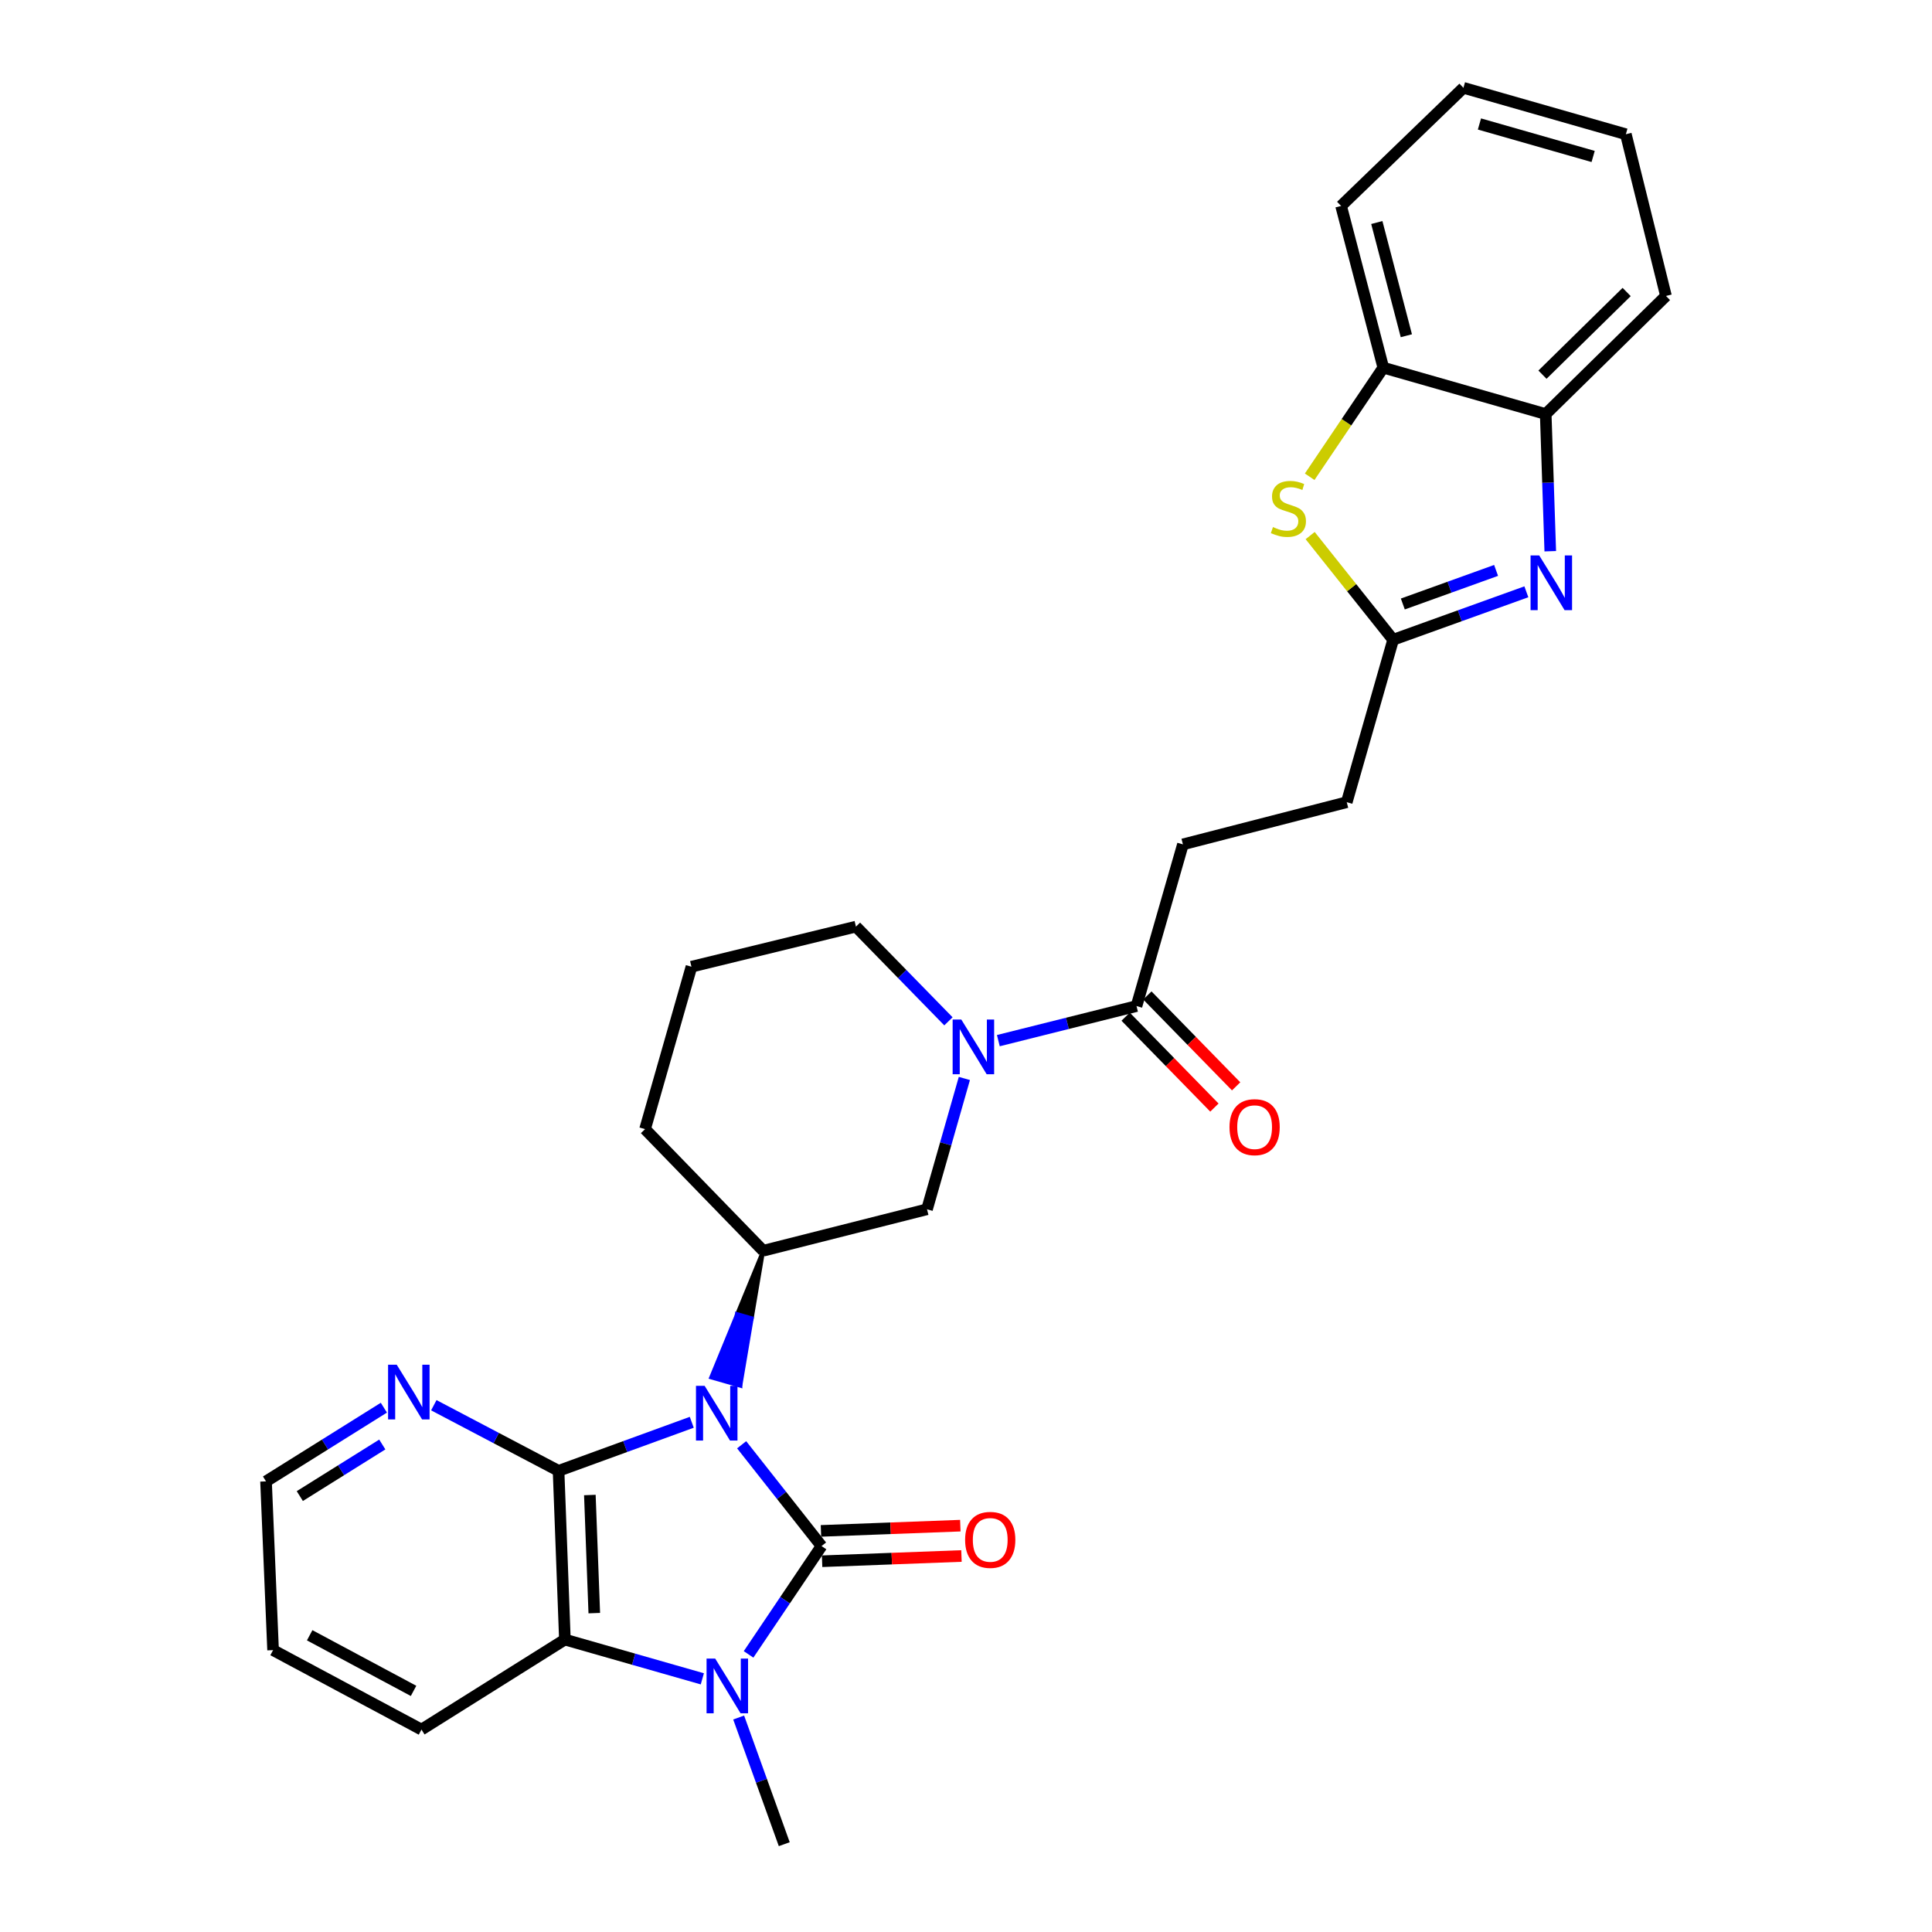 <?xml version='1.0' encoding='iso-8859-1'?>
<svg version='1.1' baseProfile='full'
              xmlns='http://www.w3.org/2000/svg'
                      xmlns:rdkit='http://www.rdkit.org/xml'
                      xmlns:xlink='http://www.w3.org/1999/xlink'
                  xml:space='preserve'
width='1000px' height='1000px' viewBox='0 0 1000 1000'>
<!-- END OF HEADER -->
<rect style='opacity:1.0;fill:#FFFFFF;stroke:none' width='1000' height='1000' x='0' y='0'> </rect>
<path class='bond-0' d='M 383.872,747.814 L 404.548,774.028' style='fill:none;fill-rule:evenodd;stroke:#0000FF;stroke-width:6px;stroke-linecap:butt;stroke-linejoin:miter;stroke-opacity:1' />
<path class='bond-0' d='M 404.548,774.028 L 425.223,800.242' style='fill:none;fill-rule:evenodd;stroke:#000000;stroke-width:6px;stroke-linecap:butt;stroke-linejoin:miter;stroke-opacity:1' />
<path class='bond-1' d='M 358.059,736.173 L 323.584,748.738' style='fill:none;fill-rule:evenodd;stroke:#0000FF;stroke-width:6px;stroke-linecap:butt;stroke-linejoin:miter;stroke-opacity:1' />
<path class='bond-1' d='M 323.584,748.738 L 289.109,761.303' style='fill:none;fill-rule:evenodd;stroke:#000000;stroke-width:6px;stroke-linecap:butt;stroke-linejoin:miter;stroke-opacity:1' />
<path class='bond-5' d='M 395.018,647.388 L 381.556,680.173 L 389.112,682.333 Z' style='fill:#000000;fill-rule:evenodd;fill-opacity:1;stroke:#000000;stroke-width:2px;stroke-linecap:butt;stroke-linejoin:miter;stroke-opacity:1;' />
<path class='bond-5' d='M 381.556,680.173 L 383.207,717.279 L 368.094,712.958 Z' style='fill:#0000FF;fill-rule:evenodd;fill-opacity:1;stroke:#0000FF;stroke-width:2px;stroke-linecap:butt;stroke-linejoin:miter;stroke-opacity:1;' />
<path class='bond-5' d='M 381.556,680.173 L 389.112,682.333 L 383.207,717.279 Z' style='fill:#0000FF;fill-rule:evenodd;fill-opacity:1;stroke:#0000FF;stroke-width:2px;stroke-linecap:butt;stroke-linejoin:miter;stroke-opacity:1;' />
<path class='bond-2' d='M 425.223,800.242 L 406.341,828.275' style='fill:none;fill-rule:evenodd;stroke:#000000;stroke-width:6px;stroke-linecap:butt;stroke-linejoin:miter;stroke-opacity:1' />
<path class='bond-2' d='M 406.341,828.275 L 387.46,856.309' style='fill:none;fill-rule:evenodd;stroke:#0000FF;stroke-width:6px;stroke-linecap:butt;stroke-linejoin:miter;stroke-opacity:1' />
<path class='bond-14' d='M 425.519,808.095 L 461.585,806.739' style='fill:none;fill-rule:evenodd;stroke:#000000;stroke-width:6px;stroke-linecap:butt;stroke-linejoin:miter;stroke-opacity:1' />
<path class='bond-14' d='M 461.585,806.739 L 497.651,805.383' style='fill:none;fill-rule:evenodd;stroke:#FF0000;stroke-width:6px;stroke-linecap:butt;stroke-linejoin:miter;stroke-opacity:1' />
<path class='bond-14' d='M 424.928,792.388 L 460.994,791.032' style='fill:none;fill-rule:evenodd;stroke:#000000;stroke-width:6px;stroke-linecap:butt;stroke-linejoin:miter;stroke-opacity:1' />
<path class='bond-14' d='M 460.994,791.032 L 497.06,789.676' style='fill:none;fill-rule:evenodd;stroke:#FF0000;stroke-width:6px;stroke-linecap:butt;stroke-linejoin:miter;stroke-opacity:1' />
<path class='bond-3' d='M 289.109,761.303 L 292.384,848.637' style='fill:none;fill-rule:evenodd;stroke:#000000;stroke-width:6px;stroke-linecap:butt;stroke-linejoin:miter;stroke-opacity:1' />
<path class='bond-3' d='M 305.308,773.815 L 307.6,834.948' style='fill:none;fill-rule:evenodd;stroke:#000000;stroke-width:6px;stroke-linecap:butt;stroke-linejoin:miter;stroke-opacity:1' />
<path class='bond-13' d='M 289.109,761.303 L 256.824,744.322' style='fill:none;fill-rule:evenodd;stroke:#000000;stroke-width:6px;stroke-linecap:butt;stroke-linejoin:miter;stroke-opacity:1' />
<path class='bond-13' d='M 256.824,744.322 L 224.538,727.34' style='fill:none;fill-rule:evenodd;stroke:#0000FF;stroke-width:6px;stroke-linecap:butt;stroke-linejoin:miter;stroke-opacity:1' />
<path class='bond-18' d='M 382.333,888.988 L 394.133,921.767' style='fill:none;fill-rule:evenodd;stroke:#0000FF;stroke-width:6px;stroke-linecap:butt;stroke-linejoin:miter;stroke-opacity:1' />
<path class='bond-18' d='M 394.133,921.767 L 405.933,954.545' style='fill:none;fill-rule:evenodd;stroke:#000000;stroke-width:6px;stroke-linecap:butt;stroke-linejoin:miter;stroke-opacity:1' />
<path class='bond-29' d='M 363.526,868.96 L 327.955,858.798' style='fill:none;fill-rule:evenodd;stroke:#0000FF;stroke-width:6px;stroke-linecap:butt;stroke-linejoin:miter;stroke-opacity:1' />
<path class='bond-29' d='M 327.955,858.798 L 292.384,848.637' style='fill:none;fill-rule:evenodd;stroke:#000000;stroke-width:6px;stroke-linecap:butt;stroke-linejoin:miter;stroke-opacity:1' />
<path class='bond-21' d='M 292.384,848.637 L 218.158,895.225' style='fill:none;fill-rule:evenodd;stroke:#000000;stroke-width:6px;stroke-linecap:butt;stroke-linejoin:miter;stroke-opacity:1' />
<path class='bond-4' d='M 790.042,306.309 L 755.562,318.724' style='fill:none;fill-rule:evenodd;stroke:#0000FF;stroke-width:6px;stroke-linecap:butt;stroke-linejoin:miter;stroke-opacity:1' />
<path class='bond-4' d='M 755.562,318.724 L 721.081,331.139' style='fill:none;fill-rule:evenodd;stroke:#000000;stroke-width:6px;stroke-linecap:butt;stroke-linejoin:miter;stroke-opacity:1' />
<path class='bond-4' d='M 774.373,295.244 L 750.237,303.935' style='fill:none;fill-rule:evenodd;stroke:#0000FF;stroke-width:6px;stroke-linecap:butt;stroke-linejoin:miter;stroke-opacity:1' />
<path class='bond-4' d='M 750.237,303.935 L 726.1,312.625' style='fill:none;fill-rule:evenodd;stroke:#000000;stroke-width:6px;stroke-linecap:butt;stroke-linejoin:miter;stroke-opacity:1' />
<path class='bond-11' d='M 802.415,285.313 L 801.237,249.814' style='fill:none;fill-rule:evenodd;stroke:#0000FF;stroke-width:6px;stroke-linecap:butt;stroke-linejoin:miter;stroke-opacity:1' />
<path class='bond-11' d='M 801.237,249.814 L 800.058,214.315' style='fill:none;fill-rule:evenodd;stroke:#000000;stroke-width:6px;stroke-linecap:butt;stroke-linejoin:miter;stroke-opacity:1' />
<path class='bond-10' d='M 395.018,647.388 L 479.819,625.923' style='fill:none;fill-rule:evenodd;stroke:#000000;stroke-width:6px;stroke-linecap:butt;stroke-linejoin:miter;stroke-opacity:1' />
<path class='bond-20' d='M 395.018,647.388 L 333.881,584.435' style='fill:none;fill-rule:evenodd;stroke:#000000;stroke-width:6px;stroke-linecap:butt;stroke-linejoin:miter;stroke-opacity:1' />
<path class='bond-6' d='M 499.157,558.209 L 489.488,592.066' style='fill:none;fill-rule:evenodd;stroke:#0000FF;stroke-width:6px;stroke-linecap:butt;stroke-linejoin:miter;stroke-opacity:1' />
<path class='bond-6' d='M 489.488,592.066 L 479.819,625.923' style='fill:none;fill-rule:evenodd;stroke:#000000;stroke-width:6px;stroke-linecap:butt;stroke-linejoin:miter;stroke-opacity:1' />
<path class='bond-9' d='M 516.741,538.632 L 552.496,529.686' style='fill:none;fill-rule:evenodd;stroke:#0000FF;stroke-width:6px;stroke-linecap:butt;stroke-linejoin:miter;stroke-opacity:1' />
<path class='bond-9' d='M 552.496,529.686 L 588.251,520.74' style='fill:none;fill-rule:evenodd;stroke:#000000;stroke-width:6px;stroke-linecap:butt;stroke-linejoin:miter;stroke-opacity:1' />
<path class='bond-30' d='M 490.91,528.639 L 466.974,504.129' style='fill:none;fill-rule:evenodd;stroke:#0000FF;stroke-width:6px;stroke-linecap:butt;stroke-linejoin:miter;stroke-opacity:1' />
<path class='bond-30' d='M 466.974,504.129 L 443.038,479.618' style='fill:none;fill-rule:evenodd;stroke:#000000;stroke-width:6px;stroke-linecap:butt;stroke-linejoin:miter;stroke-opacity:1' />
<path class='bond-7' d='M 721.081,331.139 L 697.076,415.216' style='fill:none;fill-rule:evenodd;stroke:#000000;stroke-width:6px;stroke-linecap:butt;stroke-linejoin:miter;stroke-opacity:1' />
<path class='bond-8' d='M 721.081,331.139 L 699.607,304.178' style='fill:none;fill-rule:evenodd;stroke:#000000;stroke-width:6px;stroke-linecap:butt;stroke-linejoin:miter;stroke-opacity:1' />
<path class='bond-8' d='M 699.607,304.178 L 678.134,277.217' style='fill:none;fill-rule:evenodd;stroke:#CCCC00;stroke-width:6px;stroke-linecap:butt;stroke-linejoin:miter;stroke-opacity:1' />
<path class='bond-12' d='M 677.887,246.771 L 696.939,218.536' style='fill:none;fill-rule:evenodd;stroke:#CCCC00;stroke-width:6px;stroke-linecap:butt;stroke-linejoin:miter;stroke-opacity:1' />
<path class='bond-12' d='M 696.939,218.536 L 715.99,190.301' style='fill:none;fill-rule:evenodd;stroke:#000000;stroke-width:6px;stroke-linecap:butt;stroke-linejoin:miter;stroke-opacity:1' />
<path class='bond-15' d='M 582.628,526.231 L 605.603,549.754' style='fill:none;fill-rule:evenodd;stroke:#000000;stroke-width:6px;stroke-linecap:butt;stroke-linejoin:miter;stroke-opacity:1' />
<path class='bond-15' d='M 605.603,549.754 L 628.577,573.276' style='fill:none;fill-rule:evenodd;stroke:#FF0000;stroke-width:6px;stroke-linecap:butt;stroke-linejoin:miter;stroke-opacity:1' />
<path class='bond-15' d='M 593.873,515.248 L 616.848,538.771' style='fill:none;fill-rule:evenodd;stroke:#000000;stroke-width:6px;stroke-linecap:butt;stroke-linejoin:miter;stroke-opacity:1' />
<path class='bond-15' d='M 616.848,538.771 L 639.822,562.293' style='fill:none;fill-rule:evenodd;stroke:#FF0000;stroke-width:6px;stroke-linecap:butt;stroke-linejoin:miter;stroke-opacity:1' />
<path class='bond-16' d='M 588.251,520.74 L 612.283,437.047' style='fill:none;fill-rule:evenodd;stroke:#000000;stroke-width:6px;stroke-linecap:butt;stroke-linejoin:miter;stroke-opacity:1' />
<path class='bond-23' d='M 800.058,214.315 L 862.304,153.179' style='fill:none;fill-rule:evenodd;stroke:#000000;stroke-width:6px;stroke-linecap:butt;stroke-linejoin:miter;stroke-opacity:1' />
<path class='bond-23' d='M 798.381,193.931 L 841.953,151.135' style='fill:none;fill-rule:evenodd;stroke:#000000;stroke-width:6px;stroke-linecap:butt;stroke-linejoin:miter;stroke-opacity:1' />
<path class='bond-32' d='M 800.058,214.315 L 715.99,190.301' style='fill:none;fill-rule:evenodd;stroke:#000000;stroke-width:6px;stroke-linecap:butt;stroke-linejoin:miter;stroke-opacity:1' />
<path class='bond-25' d='M 715.99,190.301 L 694.15,106.591' style='fill:none;fill-rule:evenodd;stroke:#000000;stroke-width:6px;stroke-linecap:butt;stroke-linejoin:miter;stroke-opacity:1' />
<path class='bond-25' d='M 727.924,173.776 L 712.636,115.179' style='fill:none;fill-rule:evenodd;stroke:#000000;stroke-width:6px;stroke-linecap:butt;stroke-linejoin:miter;stroke-opacity:1' />
<path class='bond-24' d='M 198.689,728.619 L 168.193,747.69' style='fill:none;fill-rule:evenodd;stroke:#0000FF;stroke-width:6px;stroke-linecap:butt;stroke-linejoin:miter;stroke-opacity:1' />
<path class='bond-24' d='M 168.193,747.69 L 137.696,766.761' style='fill:none;fill-rule:evenodd;stroke:#000000;stroke-width:6px;stroke-linecap:butt;stroke-linejoin:miter;stroke-opacity:1' />
<path class='bond-24' d='M 197.874,747.668 L 176.527,761.017' style='fill:none;fill-rule:evenodd;stroke:#0000FF;stroke-width:6px;stroke-linecap:butt;stroke-linejoin:miter;stroke-opacity:1' />
<path class='bond-24' d='M 176.527,761.017 L 155.179,774.367' style='fill:none;fill-rule:evenodd;stroke:#000000;stroke-width:6px;stroke-linecap:butt;stroke-linejoin:miter;stroke-opacity:1' />
<path class='bond-17' d='M 612.283,437.047 L 697.076,415.216' style='fill:none;fill-rule:evenodd;stroke:#000000;stroke-width:6px;stroke-linecap:butt;stroke-linejoin:miter;stroke-opacity:1' />
<path class='bond-19' d='M 443.038,479.618 L 357.896,500.367' style='fill:none;fill-rule:evenodd;stroke:#000000;stroke-width:6px;stroke-linecap:butt;stroke-linejoin:miter;stroke-opacity:1' />
<path class='bond-22' d='M 333.881,584.435 L 357.896,500.367' style='fill:none;fill-rule:evenodd;stroke:#000000;stroke-width:6px;stroke-linecap:butt;stroke-linejoin:miter;stroke-opacity:1' />
<path class='bond-31' d='M 218.158,895.225 L 141.346,854.104' style='fill:none;fill-rule:evenodd;stroke:#000000;stroke-width:6px;stroke-linecap:butt;stroke-linejoin:miter;stroke-opacity:1' />
<path class='bond-31' d='M 214.055,875.2 L 160.287,846.415' style='fill:none;fill-rule:evenodd;stroke:#000000;stroke-width:6px;stroke-linecap:butt;stroke-linejoin:miter;stroke-opacity:1' />
<path class='bond-27' d='M 862.304,153.179 L 841.538,69.478' style='fill:none;fill-rule:evenodd;stroke:#000000;stroke-width:6px;stroke-linecap:butt;stroke-linejoin:miter;stroke-opacity:1' />
<path class='bond-26' d='M 137.696,766.761 L 141.346,854.104' style='fill:none;fill-rule:evenodd;stroke:#000000;stroke-width:6px;stroke-linecap:butt;stroke-linejoin:miter;stroke-opacity:1' />
<path class='bond-28' d='M 694.15,106.591 L 757.47,45.455' style='fill:none;fill-rule:evenodd;stroke:#000000;stroke-width:6px;stroke-linecap:butt;stroke-linejoin:miter;stroke-opacity:1' />
<path class='bond-33' d='M 841.538,69.478 L 757.47,45.455' style='fill:none;fill-rule:evenodd;stroke:#000000;stroke-width:6px;stroke-linecap:butt;stroke-linejoin:miter;stroke-opacity:1' />
<path class='bond-33' d='M 824.609,80.988 L 765.761,64.172' style='fill:none;fill-rule:evenodd;stroke:#000000;stroke-width:6px;stroke-linecap:butt;stroke-linejoin:miter;stroke-opacity:1' />
<path  class='atom-0' d='M 364.717 717.304
L 373.997 732.304
Q 374.917 733.784, 376.397 736.464
Q 377.877 739.144, 377.957 739.304
L 377.957 717.304
L 381.717 717.304
L 381.717 745.624
L 377.837 745.624
L 367.877 729.224
Q 366.717 727.304, 365.477 725.104
Q 364.277 722.904, 363.917 722.224
L 363.917 745.624
L 360.237 745.624
L 360.237 717.304
L 364.717 717.304
' fill='#0000FF'/>
<path  class='atom-3' d='M 370.192 858.492
L 379.472 873.492
Q 380.392 874.972, 381.872 877.652
Q 383.352 880.332, 383.432 880.492
L 383.432 858.492
L 387.192 858.492
L 387.192 886.812
L 383.312 886.812
L 373.352 870.412
Q 372.192 868.492, 370.952 866.292
Q 369.752 864.092, 369.392 863.412
L 369.392 886.812
L 365.712 886.812
L 365.712 858.492
L 370.192 858.492
' fill='#0000FF'/>
<path  class='atom-5' d='M 796.698 287.498
L 805.978 302.498
Q 806.898 303.978, 808.378 306.658
Q 809.858 309.338, 809.938 309.498
L 809.938 287.498
L 813.698 287.498
L 813.698 315.818
L 809.818 315.818
L 799.858 299.418
Q 798.698 297.498, 797.458 295.298
Q 796.258 293.098, 795.898 292.418
L 795.898 315.818
L 792.218 315.818
L 792.218 287.498
L 796.698 287.498
' fill='#0000FF'/>
<path  class='atom-7' d='M 497.565 527.704
L 506.845 542.704
Q 507.765 544.184, 509.245 546.864
Q 510.725 549.544, 510.805 549.704
L 510.805 527.704
L 514.565 527.704
L 514.565 556.024
L 510.685 556.024
L 500.725 539.624
Q 499.565 537.704, 498.325 535.504
Q 497.125 533.304, 496.765 532.624
L 496.765 556.024
L 493.085 556.024
L 493.085 527.704
L 497.565 527.704
' fill='#0000FF'/>
<path  class='atom-9' d='M 658.879 272.807
Q 659.199 272.927, 660.519 273.487
Q 661.839 274.047, 663.279 274.407
Q 664.759 274.727, 666.199 274.727
Q 668.879 274.727, 670.439 273.447
Q 671.999 272.127, 671.999 269.847
Q 671.999 268.287, 671.199 267.327
Q 670.439 266.367, 669.239 265.847
Q 668.039 265.327, 666.039 264.727
Q 663.519 263.967, 661.999 263.247
Q 660.519 262.527, 659.439 261.007
Q 658.399 259.487, 658.399 256.927
Q 658.399 253.367, 660.799 251.167
Q 663.239 248.967, 668.039 248.967
Q 671.319 248.967, 675.039 250.527
L 674.119 253.607
Q 670.719 252.207, 668.159 252.207
Q 665.399 252.207, 663.879 253.367
Q 662.359 254.487, 662.399 256.447
Q 662.399 257.967, 663.159 258.887
Q 663.959 259.807, 665.079 260.327
Q 666.239 260.847, 668.159 261.447
Q 670.719 262.247, 672.239 263.047
Q 673.759 263.847, 674.839 265.487
Q 675.959 267.087, 675.959 269.847
Q 675.959 273.767, 673.319 275.887
Q 670.719 277.967, 666.359 277.967
Q 663.839 277.967, 661.919 277.407
Q 660.039 276.887, 657.799 275.967
L 658.879 272.807
' fill='#CCCC00'/>
<path  class='atom-14' d='M 205.348 706.38
L 214.628 721.38
Q 215.548 722.86, 217.028 725.54
Q 218.508 728.22, 218.588 728.38
L 218.588 706.38
L 222.348 706.38
L 222.348 734.7
L 218.468 734.7
L 208.508 718.3
Q 207.348 716.38, 206.108 714.18
Q 204.908 711.98, 204.548 711.3
L 204.548 734.7
L 200.868 734.7
L 200.868 706.38
L 205.348 706.38
' fill='#0000FF'/>
<path  class='atom-15' d='M 499.54 797.038
Q 499.54 790.238, 502.9 786.438
Q 506.26 782.638, 512.54 782.638
Q 518.82 782.638, 522.18 786.438
Q 525.54 790.238, 525.54 797.038
Q 525.54 803.918, 522.14 807.838
Q 518.74 811.718, 512.54 811.718
Q 506.3 811.718, 502.9 807.838
Q 499.54 803.958, 499.54 797.038
M 512.54 808.518
Q 516.86 808.518, 519.18 805.638
Q 521.54 802.718, 521.54 797.038
Q 521.54 791.478, 519.18 788.678
Q 516.86 785.838, 512.54 785.838
Q 508.22 785.838, 505.86 788.638
Q 503.54 791.438, 503.54 797.038
Q 503.54 802.758, 505.86 805.638
Q 508.22 808.518, 512.54 808.518
' fill='#FF0000'/>
<path  class='atom-16' d='M 636.387 583.414
Q 636.387 576.614, 639.747 572.814
Q 643.107 569.014, 649.387 569.014
Q 655.667 569.014, 659.027 572.814
Q 662.387 576.614, 662.387 583.414
Q 662.387 590.294, 658.987 594.214
Q 655.587 598.094, 649.387 598.094
Q 643.147 598.094, 639.747 594.214
Q 636.387 590.334, 636.387 583.414
M 649.387 594.894
Q 653.707 594.894, 656.027 592.014
Q 658.387 589.094, 658.387 583.414
Q 658.387 577.854, 656.027 575.054
Q 653.707 572.214, 649.387 572.214
Q 645.067 572.214, 642.707 575.014
Q 640.387 577.814, 640.387 583.414
Q 640.387 589.134, 642.707 592.014
Q 645.067 594.894, 649.387 594.894
' fill='#FF0000'/>
</svg>
